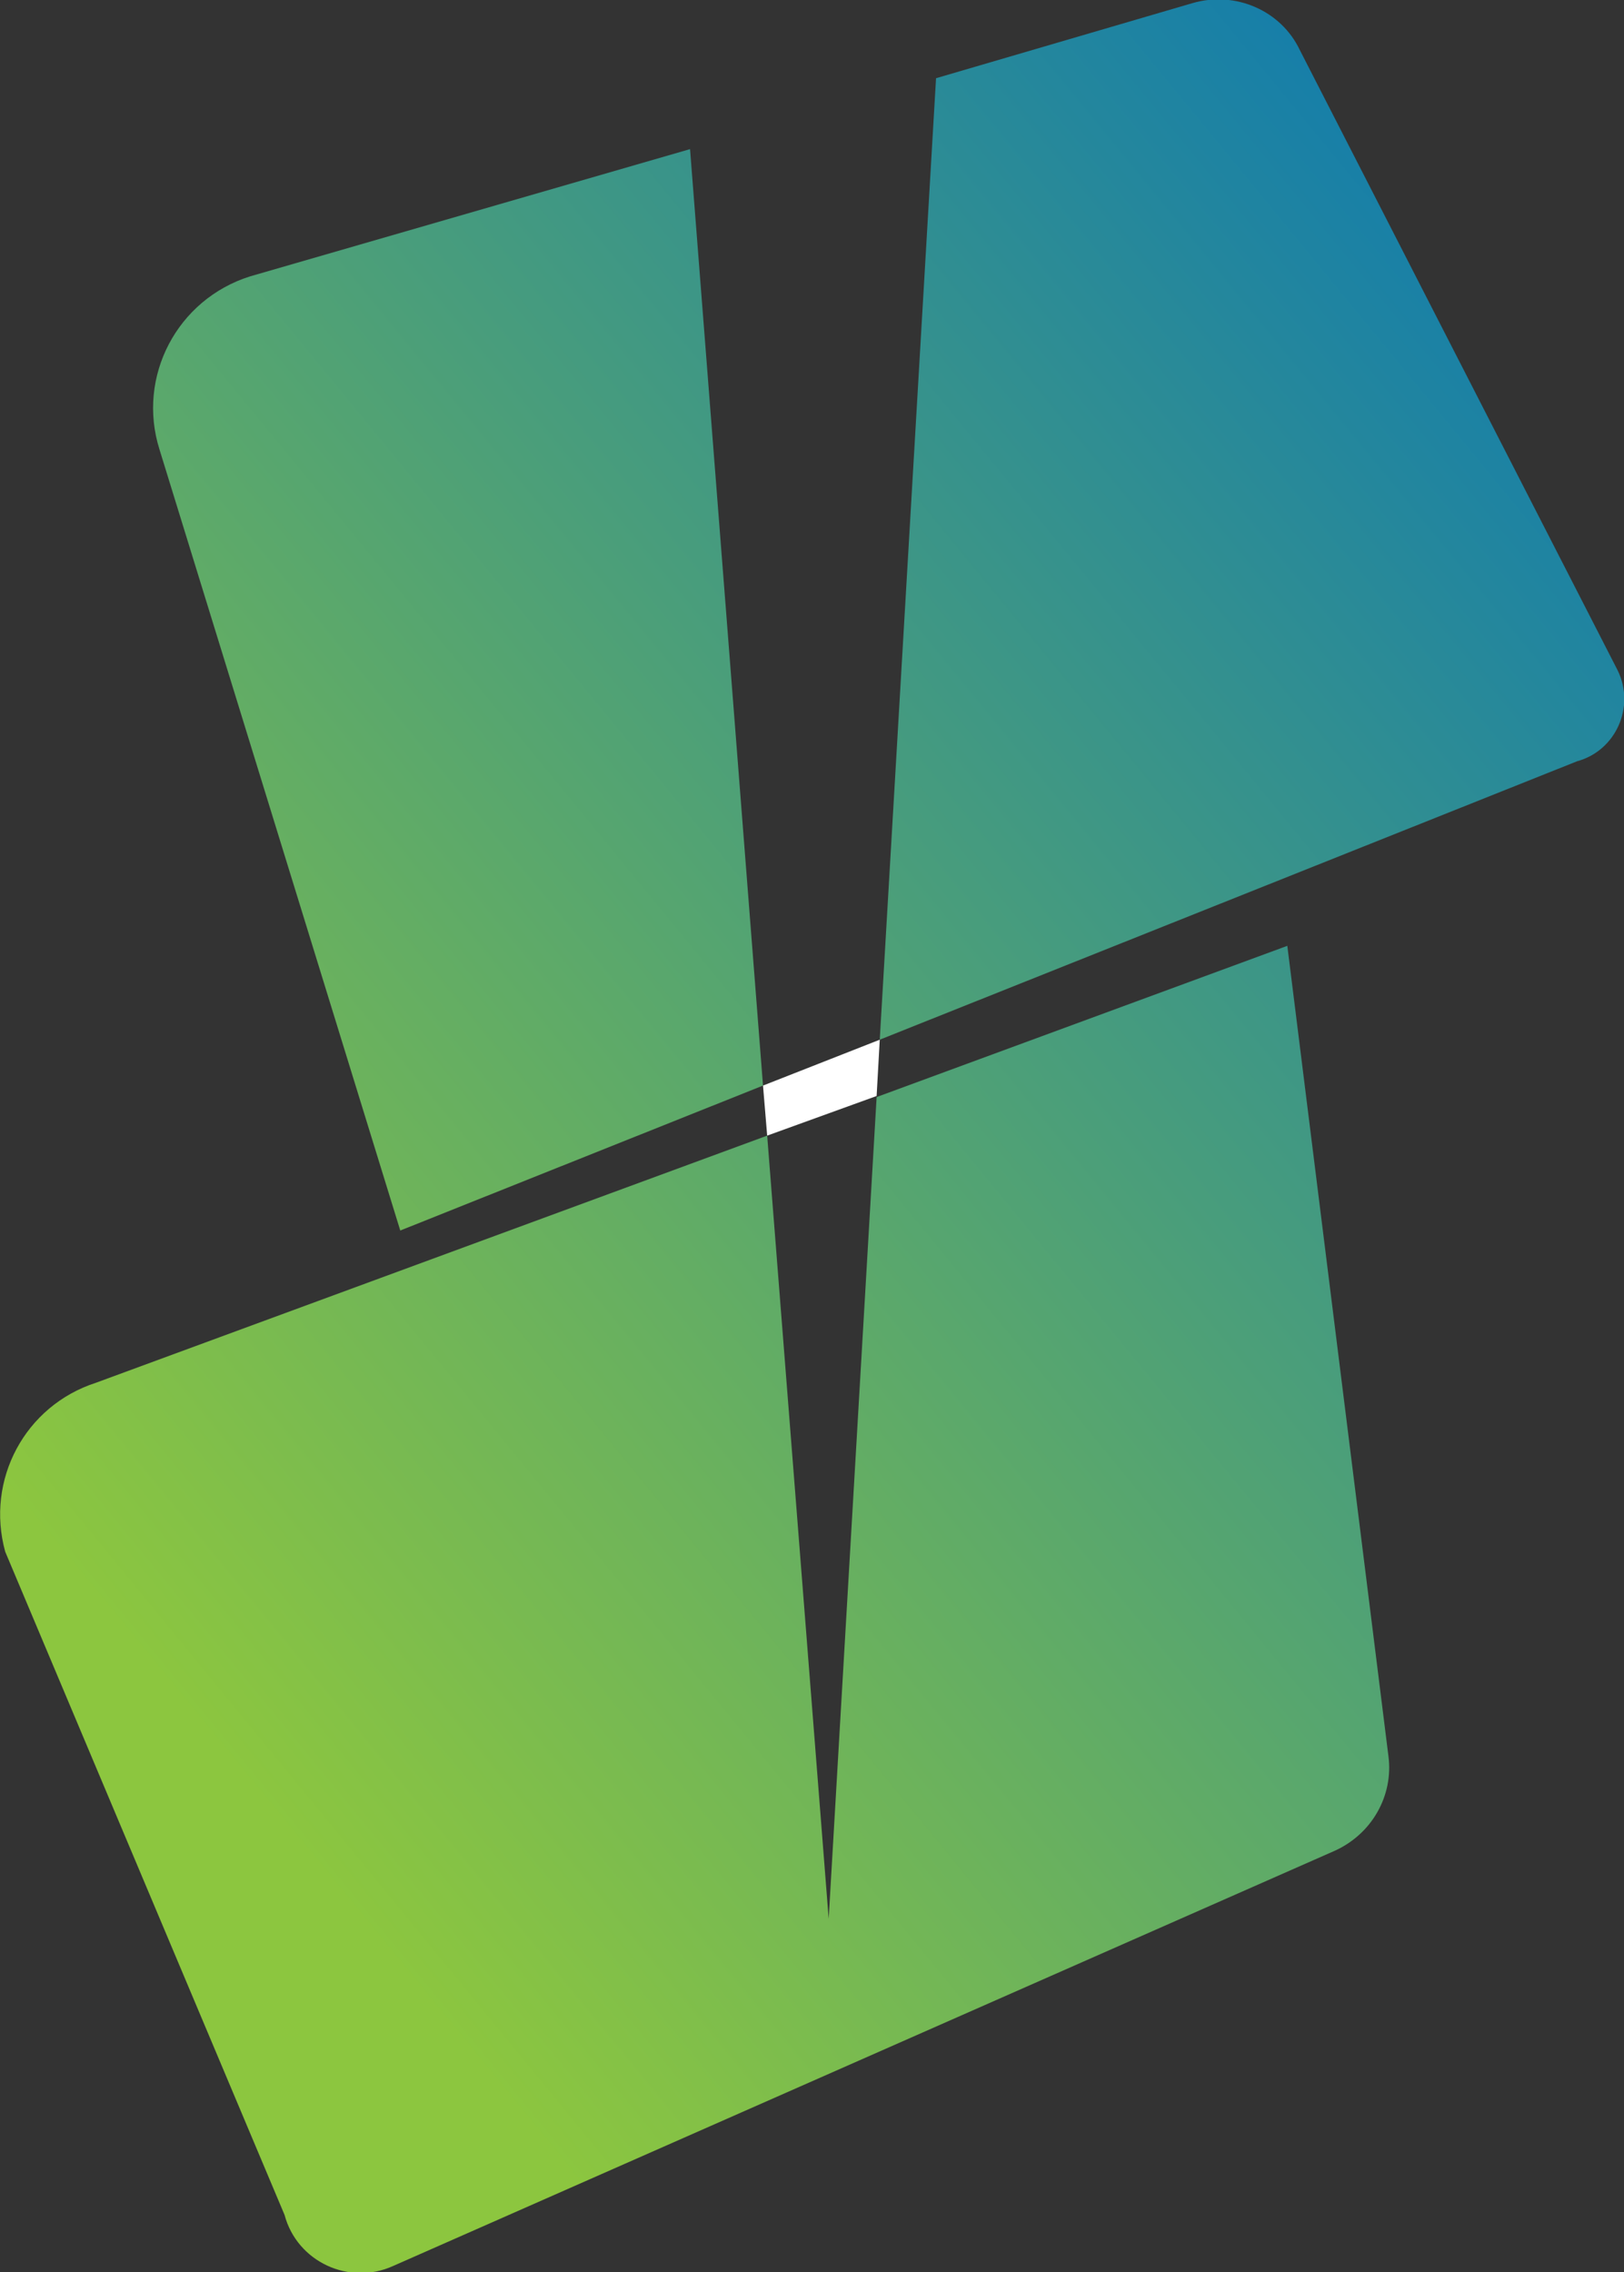 <?xml version="1.0" encoding="utf-8"?>
<!-- Generator: Adobe Illustrator 26.0.3, SVG Export Plug-In . SVG Version: 6.00 Build 0)  -->
<svg version="1.1" id="Layer_1" xmlns="http://www.w3.org/2000/svg" xmlns:xlink="http://www.w3.org/1999/xlink" x="0px" y="0px"
	 viewBox="0 0 155.8 217.9" style="enable-background:new 0 0 155.8 217.9;" xml:space="preserve">
<rect x="0" y="0" width="155.8" height="217.9" fill="#333333" stroke="none"/>
<style type="text/css">
	.st0{fill:url(#SVGID_1_);}
	.st1{fill:url(#SVGID_00000138545043757102752690000016407403195647995266_);}
	.st2{fill:url(#SVGID_00000030455150047296882010000002545016118716904090_);}
	.st3{fill:#FFFFFF;}
</style>
<g>
	<linearGradient id="SVGID_1_" gradientUnits="userSpaceOnUse" x1="203.578" y1="43.874" x2="33.576" y2="183.362">
		<stop  offset="0" style="stop-color:#0071BD"/>
		<stop  offset="1" style="stop-color:#8CC63F"/>
	</linearGradient>
	<path class="st0" d="M73.6,108.9L9.2,132.6c-6.8,2.2-10.6,9.3-8.7,16.2l26.8,63.6c1.2,4.5,6.2,6.8,10.4,4.9l90.3-39.8
		c3.6-1.6,5.7-5.3,5.2-9.1l-9.7-77.7l-39.4,14.5l-4.6,78.8L73.6,108.9z"/>
	
		<linearGradient id="SVGID_00000038387546683991134990000007202223302107743405_" gradientUnits="userSpaceOnUse" x1="168.558" y1="1.194" x2="-1.443" y2="140.682">
		<stop  offset="0" style="stop-color:#0071BD"/>
		<stop  offset="1" style="stop-color:#8CC63F"/>
	</linearGradient>
	<path style="fill:url(#SVGID_00000038387546683991134990000007202223302107743405_);" d="M155.2,64.3L124.7,4.8
		c-1.8-3.8-6.2-5.7-10.3-4.5L89.8,7.5l-5.4,92.2L151.3,73C155,72,156.9,67.8,155.2,64.3z"/>
	
		<linearGradient id="SVGID_00000068668869980957981250000018161150182153050260_" gradientUnits="userSpaceOnUse" x1="151.436" y1="-19.673" x2="-18.565" y2="119.815">
		<stop  offset="0" style="stop-color:#0071BD"/>
		<stop  offset="1" style="stop-color:#8CC63F"/>
	</linearGradient>
	<path style="fill:url(#SVGID_00000068668869980957981250000018161150182153050260_);" d="M24,26.5c-7,2.2-10.9,9.6-8.7,16.6
		L38.4,118l34.8-13.9l-7-89.8L24,26.5z"/>
	<polygon class="st3" points="73.6,108.9 84.1,105.1 84.4,99.7 73.2,104.1 	"/>
</g>
</svg>
